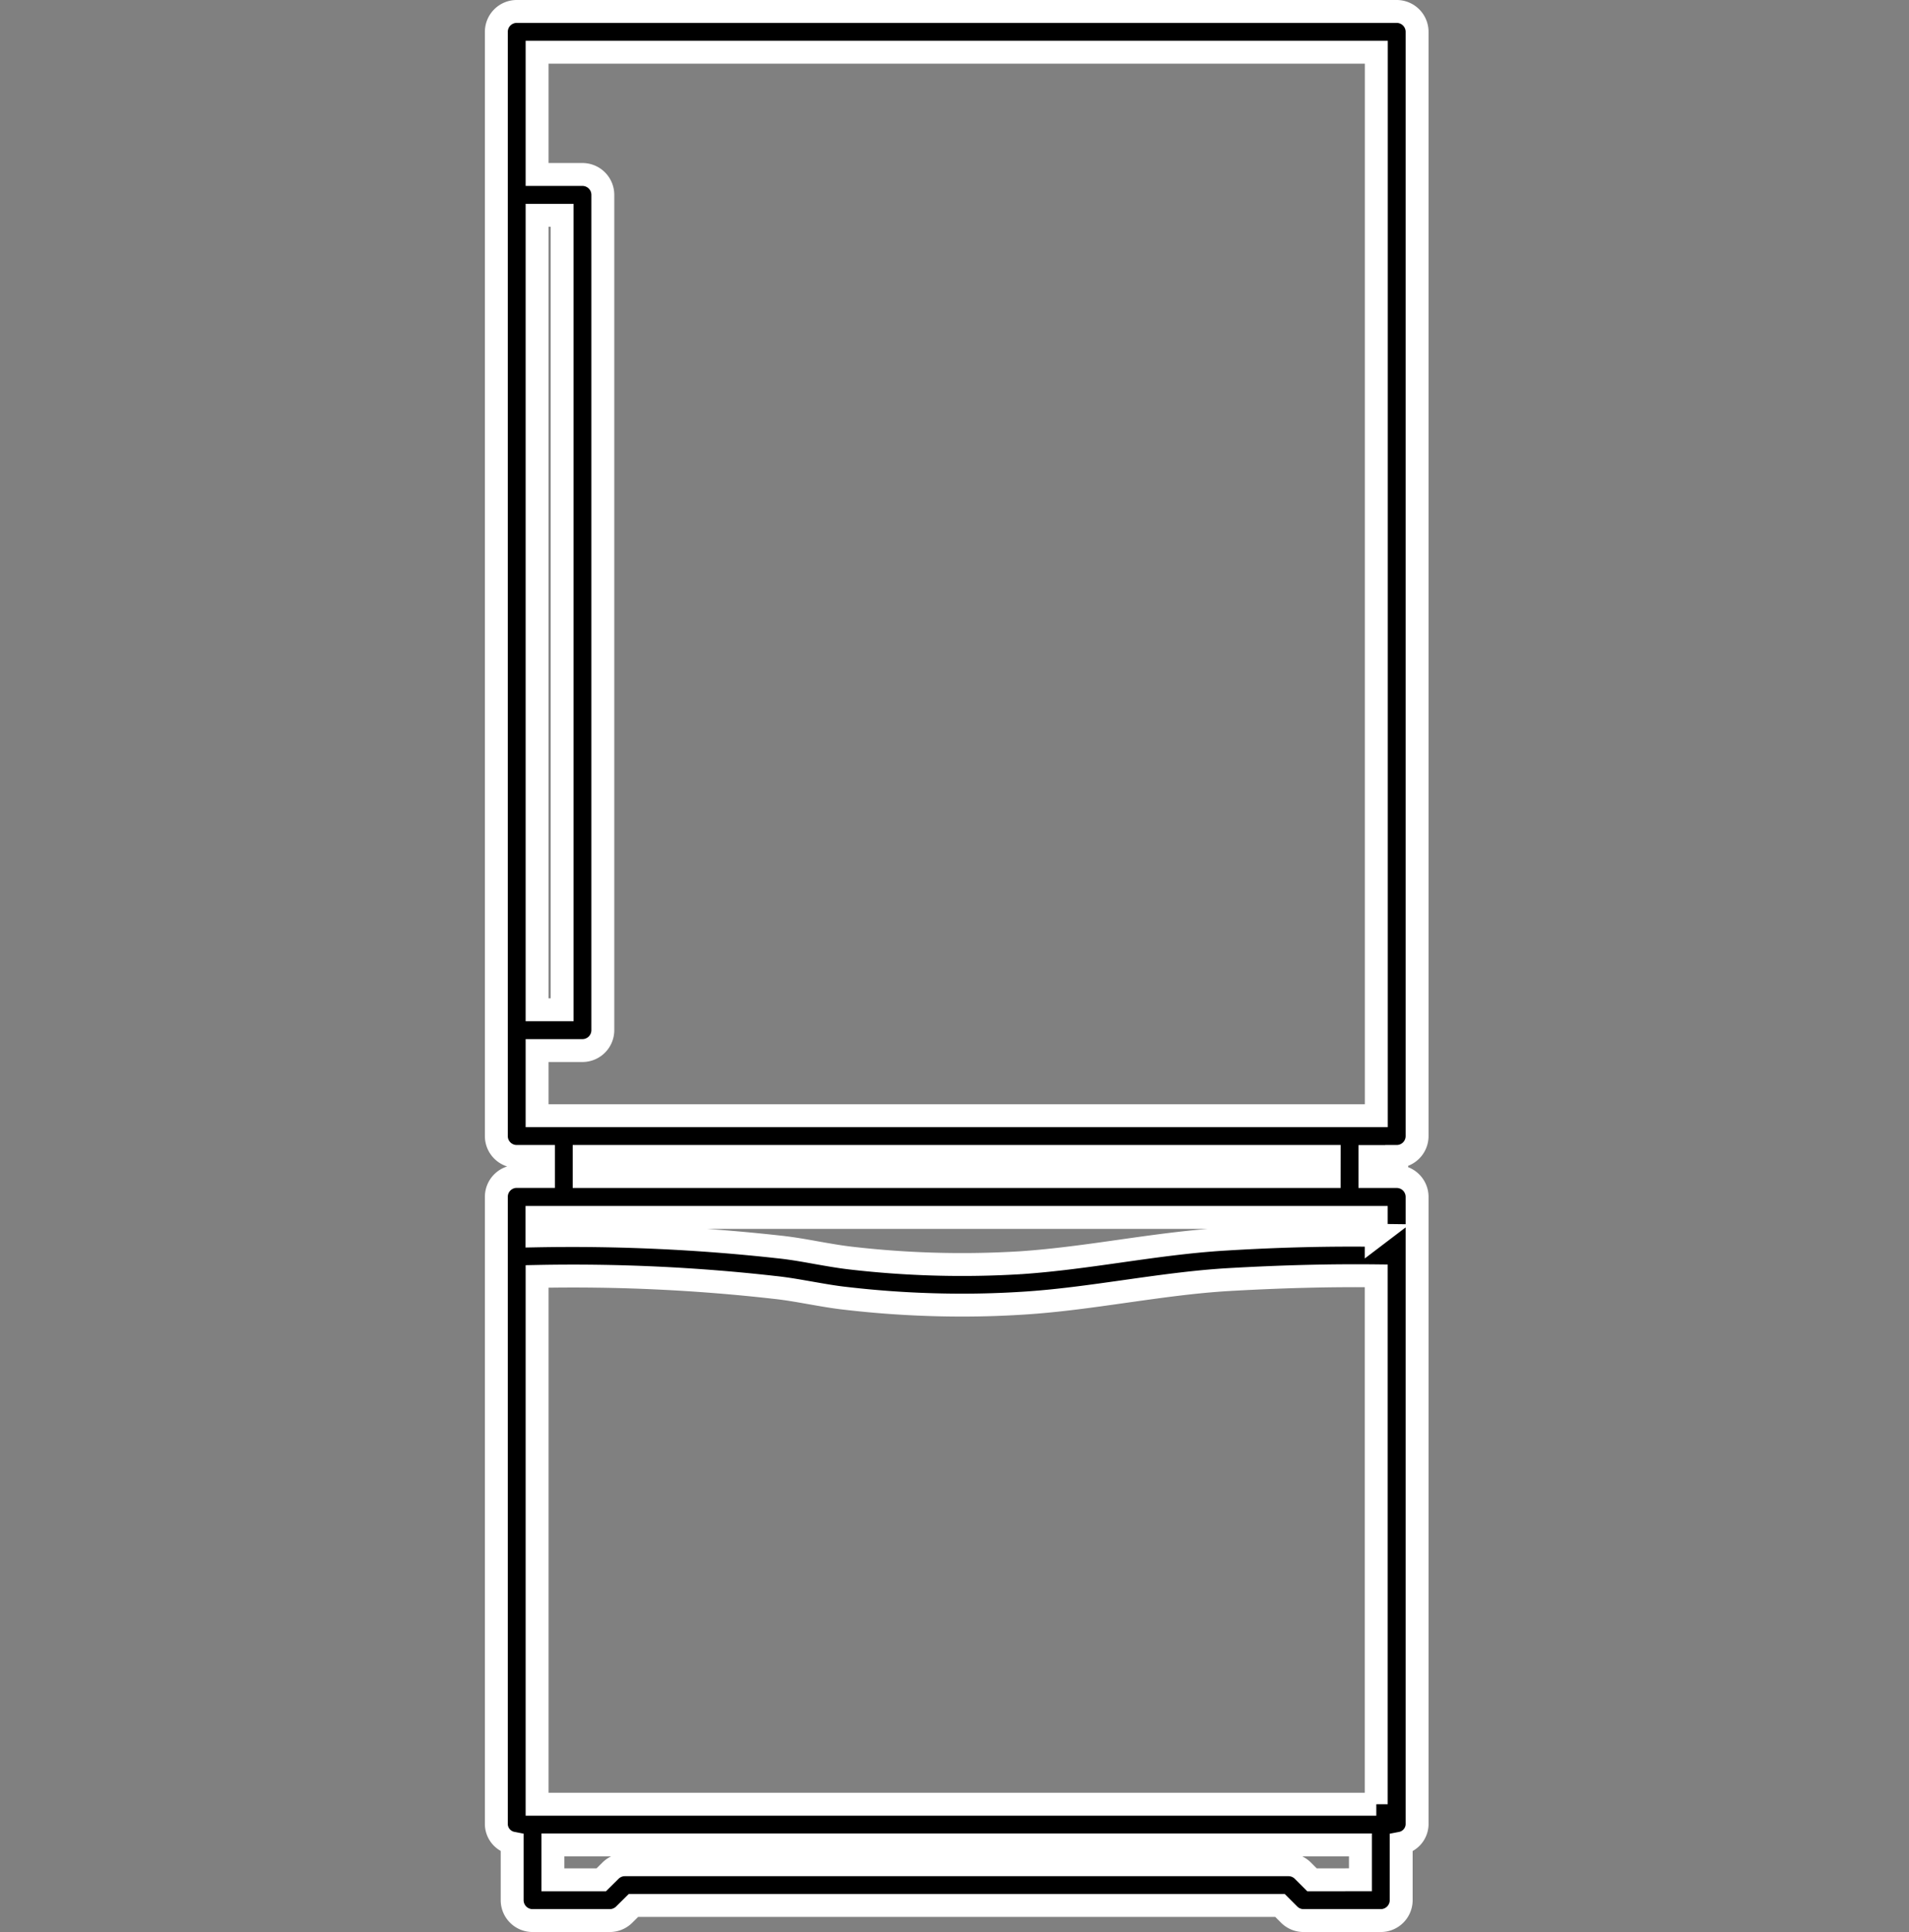 <svg xmlns="http://www.w3.org/2000/svg" width="100" height="101.2" viewBox="0 0 100 101.2">
                                            <rect x="0" y="0" width="100" height="101.2" fill="#808080" stroke="none"/>
                                            <g id="یخچال" transform="translate(-650 -843.4)">
                                              <rect id="Rectangle_14" data-name="Rectangle 14" width="100" height="100" transform="translate(650 844)" fill="none"/>
                                              <g id="noun-refrigerator-3841440" transform="translate(669.646 843.707)">
                                                <path id="Path_64" data-name="Path 64" d="M53.518,60.27A1.068,1.068,0,0,0,54.586,59.2V1.361A1.068,1.068,0,0,0,53.518.293H7.422A1.068,1.068,0,0,0,6.354,1.361V59.2A1.068,1.068,0,0,0,7.422,60.27h1.4v1.046h-1.4a1.068,1.068,0,0,0-1.068,1.068V95.266a1.027,1.027,0,0,0,.829.97v2.99a1.068,1.068,0,0,0,1.068,1.068h4.045a1.07,1.07,0,0,0,.756-.312l.483-.478H47.406l.478.478a1.063,1.063,0,0,0,.756.312h4.045a1.068,1.068,0,0,0,1.068-1.068V96.24a1.027,1.027,0,0,0,.833-.969V62.388a1.068,1.068,0,0,0-1.068-1.068h-1.4V60.274h1.4ZM8.489,10.97H9.8V52.586H8.489Zm0,43.752h2.375a1.068,1.068,0,0,0,1.068-1.068V9.9a1.068,1.068,0,0,0-1.068-1.068H8.489V2.428H52.45V58.134H51.058s0,0-.009,0,0,0-.009,0H9.9s0,0-.009,0,0,0-.009,0H8.489ZM52.45,94.2H8.489V66.553a93.959,93.959,0,0,1,12.45.577c.615.064,1.23.175,1.845.282s1.247.222,1.875.29a52.71,52.71,0,0,0,6.1.354c1.063,0,2.118-.034,3.156-.1,1.819-.111,3.63-.372,5.381-.619s3.579-.508,5.364-.615c2.9-.167,5.437-.226,7.786-.2V94.2Zm-3.37,3.959-.478-.478a1.063,1.063,0,0,0-.756-.312H13.089a1.07,1.07,0,0,0-.756.312l-.483.478H9.318V96.334h42.3v1.824ZM52.45,64.4c-2.383-.03-4.976.021-7.914.2-1.871.111-3.737.376-5.539.632-1.708.243-3.477.491-5.215.606a50.545,50.545,0,0,1-8.884-.248c-.585-.068-1.162-.171-1.743-.273-.666-.12-1.333-.239-1.995-.308a98.869,98.869,0,0,0-12.676-.581v-.965H52.446v.94Zm-2.469-3.079H10.954V60.27H49.982Z" transform="translate(0 0)" stroke="#fff" stroke-width="1.2"/>
                                              </g>
                                            </g>
                                          </svg>